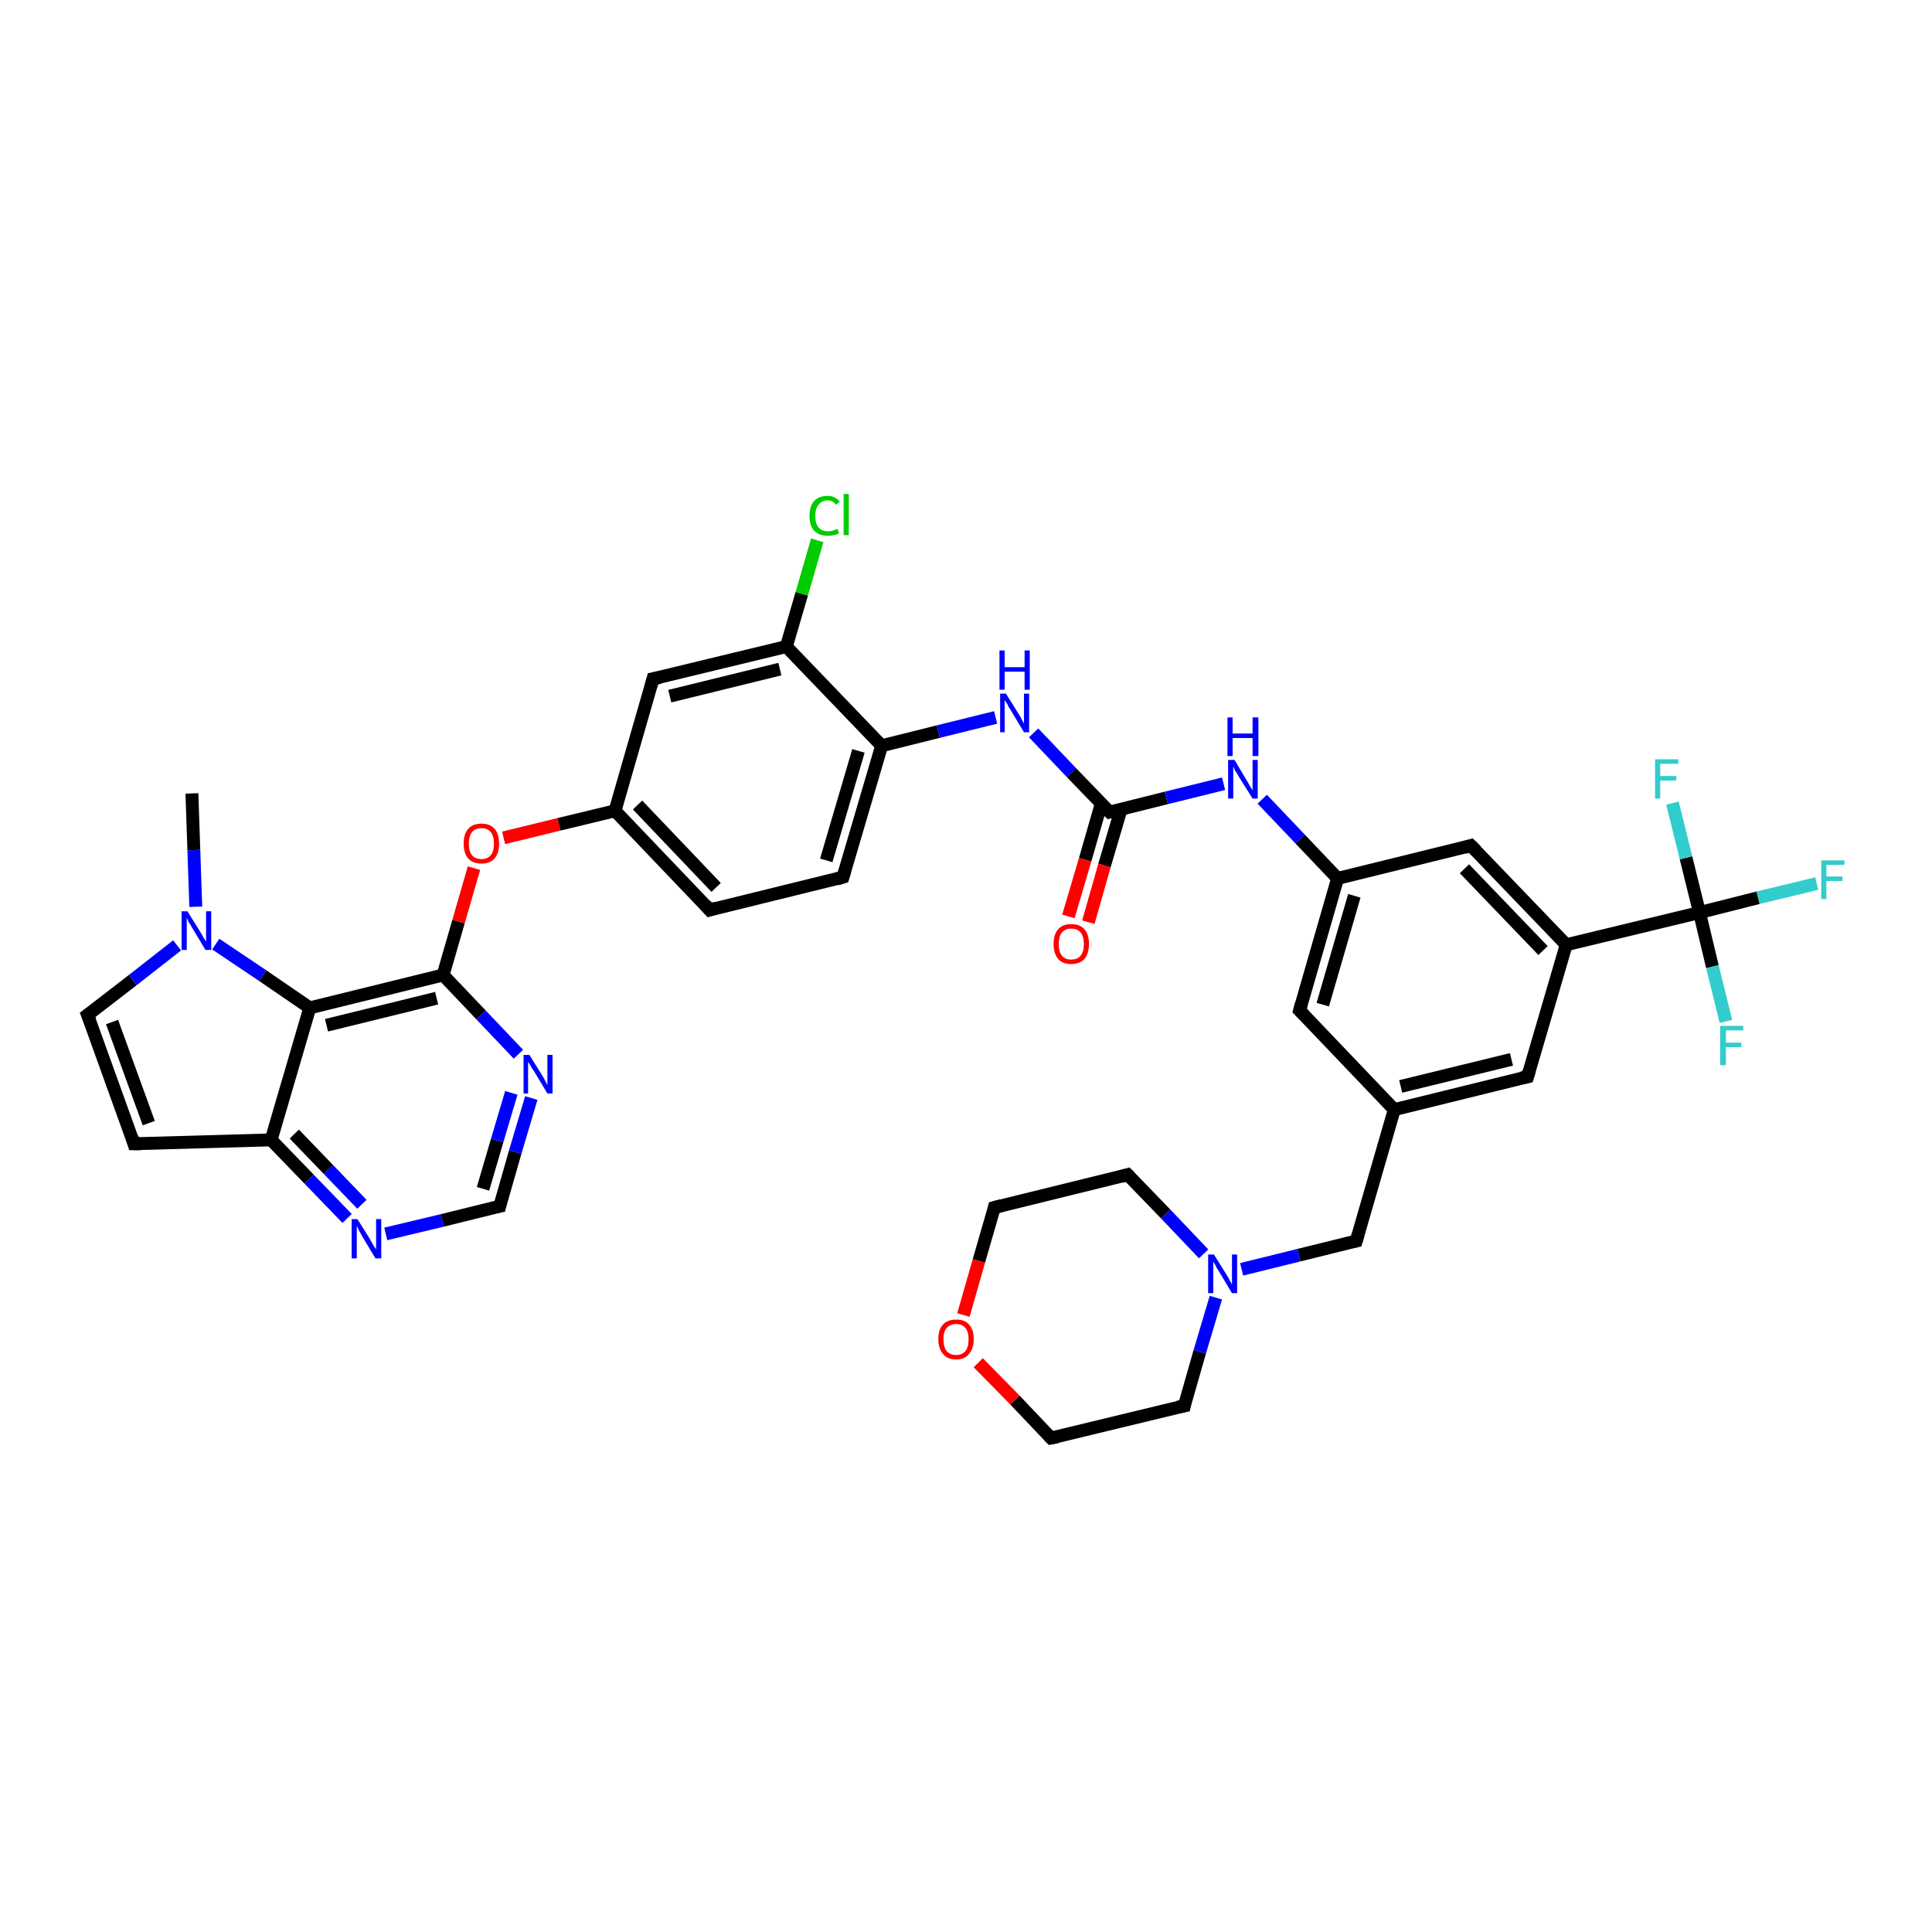 <?xml version='1.0' encoding='iso-8859-1'?>
<svg version='1.1' baseProfile='full'
              xmlns='http://www.w3.org/2000/svg'
                      xmlns:rdkit='http://www.rdkit.org/xml'
                      xmlns:xlink='http://www.w3.org/1999/xlink'
                  xml:space='preserve'
width='300px' height='300px' viewBox='0 0 300 300'>
<!-- END OF HEADER -->
<rect style='opacity:1.0;fill:#FFFFFF;stroke:none' width='300.0' height='300.0' x='0.0' y='0.0'> </rect>
<path class='bond-0 atom-0 atom-1' d='M 29.8,123.2 L 30.1,132.0' style='fill:none;fill-rule:evenodd;stroke:#000000;stroke-width:2.0px;stroke-linecap:butt;stroke-linejoin:miter;stroke-opacity:1' />
<path class='bond-0 atom-0 atom-1' d='M 30.1,132.0 L 30.4,140.8' style='fill:none;fill-rule:evenodd;stroke:#0000FF;stroke-width:2.0px;stroke-linecap:butt;stroke-linejoin:miter;stroke-opacity:1' />
<path class='bond-1 atom-1 atom-2' d='M 27.5,146.8 L 20.6,152.2' style='fill:none;fill-rule:evenodd;stroke:#0000FF;stroke-width:2.0px;stroke-linecap:butt;stroke-linejoin:miter;stroke-opacity:1' />
<path class='bond-1 atom-1 atom-2' d='M 20.6,152.2 L 13.6,157.6' style='fill:none;fill-rule:evenodd;stroke:#000000;stroke-width:2.0px;stroke-linecap:butt;stroke-linejoin:miter;stroke-opacity:1' />
<path class='bond-2 atom-2 atom-3' d='M 13.6,157.6 L 20.8,177.6' style='fill:none;fill-rule:evenodd;stroke:#000000;stroke-width:2.0px;stroke-linecap:butt;stroke-linejoin:miter;stroke-opacity:1' />
<path class='bond-2 atom-2 atom-3' d='M 17.4,158.7 L 23.1,174.4' style='fill:none;fill-rule:evenodd;stroke:#000000;stroke-width:2.0px;stroke-linecap:butt;stroke-linejoin:miter;stroke-opacity:1' />
<path class='bond-3 atom-3 atom-4' d='M 20.8,177.6 L 42.1,177.0' style='fill:none;fill-rule:evenodd;stroke:#000000;stroke-width:2.0px;stroke-linecap:butt;stroke-linejoin:miter;stroke-opacity:1' />
<path class='bond-4 atom-4 atom-5' d='M 42.1,177.0 L 48.0,183.1' style='fill:none;fill-rule:evenodd;stroke:#000000;stroke-width:2.0px;stroke-linecap:butt;stroke-linejoin:miter;stroke-opacity:1' />
<path class='bond-4 atom-4 atom-5' d='M 48.0,183.1 L 53.9,189.2' style='fill:none;fill-rule:evenodd;stroke:#0000FF;stroke-width:2.0px;stroke-linecap:butt;stroke-linejoin:miter;stroke-opacity:1' />
<path class='bond-4 atom-4 atom-5' d='M 45.7,176.1 L 51.0,181.6' style='fill:none;fill-rule:evenodd;stroke:#000000;stroke-width:2.0px;stroke-linecap:butt;stroke-linejoin:miter;stroke-opacity:1' />
<path class='bond-4 atom-4 atom-5' d='M 51.0,181.6 L 56.2,187.0' style='fill:none;fill-rule:evenodd;stroke:#0000FF;stroke-width:2.0px;stroke-linecap:butt;stroke-linejoin:miter;stroke-opacity:1' />
<path class='bond-5 atom-5 atom-6' d='M 59.9,191.6 L 68.7,189.5' style='fill:none;fill-rule:evenodd;stroke:#0000FF;stroke-width:2.0px;stroke-linecap:butt;stroke-linejoin:miter;stroke-opacity:1' />
<path class='bond-5 atom-5 atom-6' d='M 68.7,189.5 L 77.6,187.3' style='fill:none;fill-rule:evenodd;stroke:#000000;stroke-width:2.0px;stroke-linecap:butt;stroke-linejoin:miter;stroke-opacity:1' />
<path class='bond-6 atom-6 atom-7' d='M 77.6,187.3 L 80.0,178.9' style='fill:none;fill-rule:evenodd;stroke:#000000;stroke-width:2.0px;stroke-linecap:butt;stroke-linejoin:miter;stroke-opacity:1' />
<path class='bond-6 atom-6 atom-7' d='M 80.0,178.9 L 82.5,170.5' style='fill:none;fill-rule:evenodd;stroke:#0000FF;stroke-width:2.0px;stroke-linecap:butt;stroke-linejoin:miter;stroke-opacity:1' />
<path class='bond-6 atom-6 atom-7' d='M 75.0,184.6 L 77.2,177.1' style='fill:none;fill-rule:evenodd;stroke:#000000;stroke-width:2.0px;stroke-linecap:butt;stroke-linejoin:miter;stroke-opacity:1' />
<path class='bond-6 atom-6 atom-7' d='M 77.2,177.1 L 79.4,169.7' style='fill:none;fill-rule:evenodd;stroke:#0000FF;stroke-width:2.0px;stroke-linecap:butt;stroke-linejoin:miter;stroke-opacity:1' />
<path class='bond-7 atom-7 atom-8' d='M 80.5,163.7 L 74.7,157.6' style='fill:none;fill-rule:evenodd;stroke:#0000FF;stroke-width:2.0px;stroke-linecap:butt;stroke-linejoin:miter;stroke-opacity:1' />
<path class='bond-7 atom-7 atom-8' d='M 74.7,157.6 L 68.8,151.4' style='fill:none;fill-rule:evenodd;stroke:#000000;stroke-width:2.0px;stroke-linecap:butt;stroke-linejoin:miter;stroke-opacity:1' />
<path class='bond-8 atom-8 atom-9' d='M 68.8,151.4 L 71.2,143.1' style='fill:none;fill-rule:evenodd;stroke:#000000;stroke-width:2.0px;stroke-linecap:butt;stroke-linejoin:miter;stroke-opacity:1' />
<path class='bond-8 atom-8 atom-9' d='M 71.2,143.1 L 73.6,134.8' style='fill:none;fill-rule:evenodd;stroke:#FF0000;stroke-width:2.0px;stroke-linecap:butt;stroke-linejoin:miter;stroke-opacity:1' />
<path class='bond-9 atom-9 atom-10' d='M 78.2,130.1 L 86.8,128.0' style='fill:none;fill-rule:evenodd;stroke:#FF0000;stroke-width:2.0px;stroke-linecap:butt;stroke-linejoin:miter;stroke-opacity:1' />
<path class='bond-9 atom-9 atom-10' d='M 86.8,128.0 L 95.5,125.9' style='fill:none;fill-rule:evenodd;stroke:#000000;stroke-width:2.0px;stroke-linecap:butt;stroke-linejoin:miter;stroke-opacity:1' />
<path class='bond-10 atom-10 atom-11' d='M 95.5,125.9 L 110.2,141.3' style='fill:none;fill-rule:evenodd;stroke:#000000;stroke-width:2.0px;stroke-linecap:butt;stroke-linejoin:miter;stroke-opacity:1' />
<path class='bond-10 atom-10 atom-11' d='M 99.0,125.0 L 111.2,137.8' style='fill:none;fill-rule:evenodd;stroke:#000000;stroke-width:2.0px;stroke-linecap:butt;stroke-linejoin:miter;stroke-opacity:1' />
<path class='bond-11 atom-11 atom-12' d='M 110.2,141.3 L 130.9,136.2' style='fill:none;fill-rule:evenodd;stroke:#000000;stroke-width:2.0px;stroke-linecap:butt;stroke-linejoin:miter;stroke-opacity:1' />
<path class='bond-12 atom-12 atom-13' d='M 130.9,136.2 L 136.9,115.8' style='fill:none;fill-rule:evenodd;stroke:#000000;stroke-width:2.0px;stroke-linecap:butt;stroke-linejoin:miter;stroke-opacity:1' />
<path class='bond-12 atom-12 atom-13' d='M 128.3,133.6 L 133.3,116.6' style='fill:none;fill-rule:evenodd;stroke:#000000;stroke-width:2.0px;stroke-linecap:butt;stroke-linejoin:miter;stroke-opacity:1' />
<path class='bond-13 atom-13 atom-14' d='M 136.9,115.8 L 145.7,113.6' style='fill:none;fill-rule:evenodd;stroke:#000000;stroke-width:2.0px;stroke-linecap:butt;stroke-linejoin:miter;stroke-opacity:1' />
<path class='bond-13 atom-13 atom-14' d='M 145.7,113.6 L 154.6,111.4' style='fill:none;fill-rule:evenodd;stroke:#0000FF;stroke-width:2.0px;stroke-linecap:butt;stroke-linejoin:miter;stroke-opacity:1' />
<path class='bond-14 atom-14 atom-15' d='M 160.5,113.8 L 166.4,120.0' style='fill:none;fill-rule:evenodd;stroke:#0000FF;stroke-width:2.0px;stroke-linecap:butt;stroke-linejoin:miter;stroke-opacity:1' />
<path class='bond-14 atom-14 atom-15' d='M 166.4,120.0 L 172.3,126.1' style='fill:none;fill-rule:evenodd;stroke:#000000;stroke-width:2.0px;stroke-linecap:butt;stroke-linejoin:miter;stroke-opacity:1' />
<path class='bond-15 atom-15 atom-16' d='M 171.0,124.8 L 168.5,133.5' style='fill:none;fill-rule:evenodd;stroke:#000000;stroke-width:2.0px;stroke-linecap:butt;stroke-linejoin:miter;stroke-opacity:1' />
<path class='bond-15 atom-15 atom-16' d='M 168.5,133.5 L 165.9,142.3' style='fill:none;fill-rule:evenodd;stroke:#FF0000;stroke-width:2.0px;stroke-linecap:butt;stroke-linejoin:miter;stroke-opacity:1' />
<path class='bond-15 atom-15 atom-16' d='M 174.1,125.6 L 171.5,134.4' style='fill:none;fill-rule:evenodd;stroke:#000000;stroke-width:2.0px;stroke-linecap:butt;stroke-linejoin:miter;stroke-opacity:1' />
<path class='bond-15 atom-15 atom-16' d='M 171.5,134.4 L 169.0,143.2' style='fill:none;fill-rule:evenodd;stroke:#FF0000;stroke-width:2.0px;stroke-linecap:butt;stroke-linejoin:miter;stroke-opacity:1' />
<path class='bond-16 atom-15 atom-17' d='M 172.3,126.1 L 181.1,123.9' style='fill:none;fill-rule:evenodd;stroke:#000000;stroke-width:2.0px;stroke-linecap:butt;stroke-linejoin:miter;stroke-opacity:1' />
<path class='bond-16 atom-15 atom-17' d='M 181.1,123.9 L 190.0,121.7' style='fill:none;fill-rule:evenodd;stroke:#0000FF;stroke-width:2.0px;stroke-linecap:butt;stroke-linejoin:miter;stroke-opacity:1' />
<path class='bond-17 atom-17 atom-18' d='M 196.0,124.1 L 201.9,130.3' style='fill:none;fill-rule:evenodd;stroke:#0000FF;stroke-width:2.0px;stroke-linecap:butt;stroke-linejoin:miter;stroke-opacity:1' />
<path class='bond-17 atom-17 atom-18' d='M 201.9,130.3 L 207.7,136.4' style='fill:none;fill-rule:evenodd;stroke:#000000;stroke-width:2.0px;stroke-linecap:butt;stroke-linejoin:miter;stroke-opacity:1' />
<path class='bond-18 atom-18 atom-19' d='M 207.7,136.4 L 201.8,156.9' style='fill:none;fill-rule:evenodd;stroke:#000000;stroke-width:2.0px;stroke-linecap:butt;stroke-linejoin:miter;stroke-opacity:1' />
<path class='bond-18 atom-18 atom-19' d='M 210.3,139.1 L 205.4,156.0' style='fill:none;fill-rule:evenodd;stroke:#000000;stroke-width:2.0px;stroke-linecap:butt;stroke-linejoin:miter;stroke-opacity:1' />
<path class='bond-19 atom-19 atom-20' d='M 201.8,156.9 L 216.5,172.3' style='fill:none;fill-rule:evenodd;stroke:#000000;stroke-width:2.0px;stroke-linecap:butt;stroke-linejoin:miter;stroke-opacity:1' />
<path class='bond-20 atom-20 atom-21' d='M 216.5,172.3 L 210.6,192.7' style='fill:none;fill-rule:evenodd;stroke:#000000;stroke-width:2.0px;stroke-linecap:butt;stroke-linejoin:miter;stroke-opacity:1' />
<path class='bond-21 atom-21 atom-22' d='M 210.6,192.7 L 201.7,194.9' style='fill:none;fill-rule:evenodd;stroke:#000000;stroke-width:2.0px;stroke-linecap:butt;stroke-linejoin:miter;stroke-opacity:1' />
<path class='bond-21 atom-21 atom-22' d='M 201.7,194.9 L 192.8,197.1' style='fill:none;fill-rule:evenodd;stroke:#0000FF;stroke-width:2.0px;stroke-linecap:butt;stroke-linejoin:miter;stroke-opacity:1' />
<path class='bond-22 atom-22 atom-23' d='M 186.9,194.7 L 181.0,188.5' style='fill:none;fill-rule:evenodd;stroke:#0000FF;stroke-width:2.0px;stroke-linecap:butt;stroke-linejoin:miter;stroke-opacity:1' />
<path class='bond-22 atom-22 atom-23' d='M 181.0,188.5 L 175.1,182.4' style='fill:none;fill-rule:evenodd;stroke:#000000;stroke-width:2.0px;stroke-linecap:butt;stroke-linejoin:miter;stroke-opacity:1' />
<path class='bond-23 atom-23 atom-24' d='M 175.1,182.4 L 154.4,187.5' style='fill:none;fill-rule:evenodd;stroke:#000000;stroke-width:2.0px;stroke-linecap:butt;stroke-linejoin:miter;stroke-opacity:1' />
<path class='bond-24 atom-24 atom-25' d='M 154.4,187.5 L 152.0,195.8' style='fill:none;fill-rule:evenodd;stroke:#000000;stroke-width:2.0px;stroke-linecap:butt;stroke-linejoin:miter;stroke-opacity:1' />
<path class='bond-24 atom-24 atom-25' d='M 152.0,195.8 L 149.6,204.2' style='fill:none;fill-rule:evenodd;stroke:#FF0000;stroke-width:2.0px;stroke-linecap:butt;stroke-linejoin:miter;stroke-opacity:1' />
<path class='bond-25 atom-25 atom-26' d='M 151.9,211.6 L 157.6,217.4' style='fill:none;fill-rule:evenodd;stroke:#FF0000;stroke-width:2.0px;stroke-linecap:butt;stroke-linejoin:miter;stroke-opacity:1' />
<path class='bond-25 atom-25 atom-26' d='M 157.6,217.4 L 163.2,223.3' style='fill:none;fill-rule:evenodd;stroke:#000000;stroke-width:2.0px;stroke-linecap:butt;stroke-linejoin:miter;stroke-opacity:1' />
<path class='bond-26 atom-26 atom-27' d='M 163.2,223.3 L 183.9,218.3' style='fill:none;fill-rule:evenodd;stroke:#000000;stroke-width:2.0px;stroke-linecap:butt;stroke-linejoin:miter;stroke-opacity:1' />
<path class='bond-27 atom-20 atom-28' d='M 216.5,172.3 L 237.2,167.2' style='fill:none;fill-rule:evenodd;stroke:#000000;stroke-width:2.0px;stroke-linecap:butt;stroke-linejoin:miter;stroke-opacity:1' />
<path class='bond-27 atom-20 atom-28' d='M 217.5,168.7 L 234.7,164.5' style='fill:none;fill-rule:evenodd;stroke:#000000;stroke-width:2.0px;stroke-linecap:butt;stroke-linejoin:miter;stroke-opacity:1' />
<path class='bond-28 atom-28 atom-29' d='M 237.2,167.2 L 243.2,146.7' style='fill:none;fill-rule:evenodd;stroke:#000000;stroke-width:2.0px;stroke-linecap:butt;stroke-linejoin:miter;stroke-opacity:1' />
<path class='bond-29 atom-29 atom-30' d='M 243.2,146.7 L 228.4,131.3' style='fill:none;fill-rule:evenodd;stroke:#000000;stroke-width:2.0px;stroke-linecap:butt;stroke-linejoin:miter;stroke-opacity:1' />
<path class='bond-29 atom-29 atom-30' d='M 239.6,147.6 L 227.4,134.9' style='fill:none;fill-rule:evenodd;stroke:#000000;stroke-width:2.0px;stroke-linecap:butt;stroke-linejoin:miter;stroke-opacity:1' />
<path class='bond-30 atom-29 atom-31' d='M 243.2,146.7 L 263.9,141.7' style='fill:none;fill-rule:evenodd;stroke:#000000;stroke-width:2.0px;stroke-linecap:butt;stroke-linejoin:miter;stroke-opacity:1' />
<path class='bond-31 atom-31 atom-32' d='M 263.9,141.7 L 273.0,139.4' style='fill:none;fill-rule:evenodd;stroke:#000000;stroke-width:2.0px;stroke-linecap:butt;stroke-linejoin:miter;stroke-opacity:1' />
<path class='bond-31 atom-31 atom-32' d='M 273.0,139.4 L 282.1,137.2' style='fill:none;fill-rule:evenodd;stroke:#33CCCC;stroke-width:2.0px;stroke-linecap:butt;stroke-linejoin:miter;stroke-opacity:1' />
<path class='bond-32 atom-31 atom-33' d='M 263.9,141.7 L 265.9,150.1' style='fill:none;fill-rule:evenodd;stroke:#000000;stroke-width:2.0px;stroke-linecap:butt;stroke-linejoin:miter;stroke-opacity:1' />
<path class='bond-32 atom-31 atom-33' d='M 265.9,150.1 L 268.0,158.6' style='fill:none;fill-rule:evenodd;stroke:#33CCCC;stroke-width:2.0px;stroke-linecap:butt;stroke-linejoin:miter;stroke-opacity:1' />
<path class='bond-33 atom-31 atom-34' d='M 263.9,141.7 L 261.8,133.2' style='fill:none;fill-rule:evenodd;stroke:#000000;stroke-width:2.0px;stroke-linecap:butt;stroke-linejoin:miter;stroke-opacity:1' />
<path class='bond-33 atom-31 atom-34' d='M 261.8,133.2 L 259.7,124.7' style='fill:none;fill-rule:evenodd;stroke:#33CCCC;stroke-width:2.0px;stroke-linecap:butt;stroke-linejoin:miter;stroke-opacity:1' />
<path class='bond-34 atom-13 atom-35' d='M 136.9,115.8 L 122.1,100.4' style='fill:none;fill-rule:evenodd;stroke:#000000;stroke-width:2.0px;stroke-linecap:butt;stroke-linejoin:miter;stroke-opacity:1' />
<path class='bond-35 atom-35 atom-36' d='M 122.1,100.4 L 124.5,92.2' style='fill:none;fill-rule:evenodd;stroke:#000000;stroke-width:2.0px;stroke-linecap:butt;stroke-linejoin:miter;stroke-opacity:1' />
<path class='bond-35 atom-35 atom-36' d='M 124.5,92.2 L 126.9,83.9' style='fill:none;fill-rule:evenodd;stroke:#00CC00;stroke-width:2.0px;stroke-linecap:butt;stroke-linejoin:miter;stroke-opacity:1' />
<path class='bond-36 atom-35 atom-37' d='M 122.1,100.4 L 101.4,105.4' style='fill:none;fill-rule:evenodd;stroke:#000000;stroke-width:2.0px;stroke-linecap:butt;stroke-linejoin:miter;stroke-opacity:1' />
<path class='bond-36 atom-35 atom-37' d='M 121.1,103.9 L 104.0,108.1' style='fill:none;fill-rule:evenodd;stroke:#000000;stroke-width:2.0px;stroke-linecap:butt;stroke-linejoin:miter;stroke-opacity:1' />
<path class='bond-37 atom-8 atom-38' d='M 68.8,151.4 L 48.1,156.5' style='fill:none;fill-rule:evenodd;stroke:#000000;stroke-width:2.0px;stroke-linecap:butt;stroke-linejoin:miter;stroke-opacity:1' />
<path class='bond-37 atom-8 atom-38' d='M 67.8,155.0 L 50.7,159.2' style='fill:none;fill-rule:evenodd;stroke:#000000;stroke-width:2.0px;stroke-linecap:butt;stroke-linejoin:miter;stroke-opacity:1' />
<path class='bond-38 atom-38 atom-1' d='M 48.1,156.5 L 40.8,151.5' style='fill:none;fill-rule:evenodd;stroke:#000000;stroke-width:2.0px;stroke-linecap:butt;stroke-linejoin:miter;stroke-opacity:1' />
<path class='bond-38 atom-38 atom-1' d='M 40.8,151.5 L 33.5,146.6' style='fill:none;fill-rule:evenodd;stroke:#0000FF;stroke-width:2.0px;stroke-linecap:butt;stroke-linejoin:miter;stroke-opacity:1' />
<path class='bond-39 atom-38 atom-4' d='M 48.1,156.5 L 42.1,177.0' style='fill:none;fill-rule:evenodd;stroke:#000000;stroke-width:2.0px;stroke-linecap:butt;stroke-linejoin:miter;stroke-opacity:1' />
<path class='bond-40 atom-37 atom-10' d='M 101.4,105.4 L 95.5,125.9' style='fill:none;fill-rule:evenodd;stroke:#000000;stroke-width:2.0px;stroke-linecap:butt;stroke-linejoin:miter;stroke-opacity:1' />
<path class='bond-41 atom-30 atom-18' d='M 228.4,131.3 L 207.7,136.4' style='fill:none;fill-rule:evenodd;stroke:#000000;stroke-width:2.0px;stroke-linecap:butt;stroke-linejoin:miter;stroke-opacity:1' />
<path class='bond-42 atom-27 atom-22' d='M 183.9,218.3 L 186.3,209.9' style='fill:none;fill-rule:evenodd;stroke:#000000;stroke-width:2.0px;stroke-linecap:butt;stroke-linejoin:miter;stroke-opacity:1' />
<path class='bond-42 atom-27 atom-22' d='M 186.3,209.9 L 188.8,201.5' style='fill:none;fill-rule:evenodd;stroke:#0000FF;stroke-width:2.0px;stroke-linecap:butt;stroke-linejoin:miter;stroke-opacity:1' />
<path d='M 14.0,157.3 L 13.6,157.6 L 14.0,158.6' style='fill:none;stroke:#000000;stroke-width:2.0px;stroke-linecap:butt;stroke-linejoin:miter;stroke-opacity:1;' />
<path d='M 20.5,176.6 L 20.8,177.6 L 21.9,177.6' style='fill:none;stroke:#000000;stroke-width:2.0px;stroke-linecap:butt;stroke-linejoin:miter;stroke-opacity:1;' />
<path d='M 77.1,187.4 L 77.6,187.3 L 77.7,186.9' style='fill:none;stroke:#000000;stroke-width:2.0px;stroke-linecap:butt;stroke-linejoin:miter;stroke-opacity:1;' />
<path d='M 109.5,140.5 L 110.2,141.3 L 111.2,141.0' style='fill:none;stroke:#000000;stroke-width:2.0px;stroke-linecap:butt;stroke-linejoin:miter;stroke-opacity:1;' />
<path d='M 129.9,136.5 L 130.9,136.2 L 131.2,135.2' style='fill:none;stroke:#000000;stroke-width:2.0px;stroke-linecap:butt;stroke-linejoin:miter;stroke-opacity:1;' />
<path d='M 172.0,125.8 L 172.3,126.1 L 172.7,126.0' style='fill:none;stroke:#000000;stroke-width:2.0px;stroke-linecap:butt;stroke-linejoin:miter;stroke-opacity:1;' />
<path d='M 202.1,155.8 L 201.8,156.9 L 202.5,157.6' style='fill:none;stroke:#000000;stroke-width:2.0px;stroke-linecap:butt;stroke-linejoin:miter;stroke-opacity:1;' />
<path d='M 210.9,191.7 L 210.6,192.7 L 210.1,192.8' style='fill:none;stroke:#000000;stroke-width:2.0px;stroke-linecap:butt;stroke-linejoin:miter;stroke-opacity:1;' />
<path d='M 175.4,182.7 L 175.1,182.4 L 174.1,182.7' style='fill:none;stroke:#000000;stroke-width:2.0px;stroke-linecap:butt;stroke-linejoin:miter;stroke-opacity:1;' />
<path d='M 155.5,187.2 L 154.4,187.5 L 154.3,187.9' style='fill:none;stroke:#000000;stroke-width:2.0px;stroke-linecap:butt;stroke-linejoin:miter;stroke-opacity:1;' />
<path d='M 162.9,223.0 L 163.2,223.3 L 164.2,223.1' style='fill:none;stroke:#000000;stroke-width:2.0px;stroke-linecap:butt;stroke-linejoin:miter;stroke-opacity:1;' />
<path d='M 182.9,218.5 L 183.9,218.3 L 184.0,217.8' style='fill:none;stroke:#000000;stroke-width:2.0px;stroke-linecap:butt;stroke-linejoin:miter;stroke-opacity:1;' />
<path d='M 236.2,167.4 L 237.2,167.2 L 237.5,166.2' style='fill:none;stroke:#000000;stroke-width:2.0px;stroke-linecap:butt;stroke-linejoin:miter;stroke-opacity:1;' />
<path d='M 229.2,132.1 L 228.4,131.3 L 227.4,131.6' style='fill:none;stroke:#000000;stroke-width:2.0px;stroke-linecap:butt;stroke-linejoin:miter;stroke-opacity:1;' />
<path d='M 102.5,105.2 L 101.4,105.4 L 101.1,106.5' style='fill:none;stroke:#000000;stroke-width:2.0px;stroke-linecap:butt;stroke-linejoin:miter;stroke-opacity:1;' />
<path class='atom-1' d='M 29.1 141.5
L 31.1 144.7
Q 31.3 145.0, 31.6 145.6
Q 32.0 146.2, 32.0 146.2
L 32.0 141.5
L 32.8 141.5
L 32.8 147.5
L 31.9 147.5
L 29.8 144.0
Q 29.6 143.6, 29.3 143.2
Q 29.1 142.7, 29.0 142.5
L 29.0 147.5
L 28.2 147.5
L 28.2 141.5
L 29.1 141.5
' fill='#0000FF'/>
<path class='atom-5' d='M 55.5 189.3
L 57.5 192.5
Q 57.7 192.9, 58.0 193.4
Q 58.4 194.0, 58.4 194.0
L 58.4 189.3
L 59.2 189.3
L 59.2 195.4
L 58.3 195.4
L 56.2 191.9
Q 56.0 191.5, 55.7 191.0
Q 55.5 190.5, 55.4 190.4
L 55.4 195.4
L 54.6 195.4
L 54.6 189.3
L 55.5 189.3
' fill='#0000FF'/>
<path class='atom-7' d='M 82.2 163.8
L 84.2 167.0
Q 84.4 167.3, 84.7 167.9
Q 85.0 168.5, 85.0 168.5
L 85.0 163.8
L 85.8 163.8
L 85.8 169.8
L 85.0 169.8
L 82.9 166.3
Q 82.6 165.9, 82.4 165.5
Q 82.1 165.0, 82.0 164.9
L 82.0 169.8
L 81.3 169.8
L 81.3 163.8
L 82.2 163.8
' fill='#0000FF'/>
<path class='atom-9' d='M 72.0 131.0
Q 72.0 129.5, 72.7 128.7
Q 73.4 127.9, 74.8 127.9
Q 76.1 127.9, 76.8 128.7
Q 77.5 129.5, 77.5 131.0
Q 77.5 132.5, 76.8 133.3
Q 76.1 134.1, 74.8 134.1
Q 73.4 134.1, 72.7 133.3
Q 72.0 132.5, 72.0 131.0
M 74.8 133.4
Q 75.7 133.4, 76.2 132.8
Q 76.7 132.2, 76.7 131.0
Q 76.7 129.8, 76.2 129.2
Q 75.7 128.6, 74.8 128.6
Q 73.8 128.6, 73.3 129.2
Q 72.8 129.8, 72.8 131.0
Q 72.8 132.2, 73.3 132.8
Q 73.8 133.4, 74.8 133.4
' fill='#FF0000'/>
<path class='atom-14' d='M 156.2 107.7
L 158.2 110.9
Q 158.4 111.2, 158.7 111.8
Q 159.0 112.3, 159.0 112.4
L 159.0 107.7
L 159.8 107.7
L 159.8 113.7
L 159.0 113.7
L 156.9 110.2
Q 156.6 109.8, 156.4 109.3
Q 156.1 108.9, 156.0 108.7
L 156.0 113.7
L 155.3 113.7
L 155.3 107.7
L 156.2 107.7
' fill='#0000FF'/>
<path class='atom-14' d='M 155.2 101.0
L 156.0 101.0
L 156.0 103.6
L 159.1 103.6
L 159.1 101.0
L 159.9 101.0
L 159.9 107.1
L 159.1 107.1
L 159.1 104.3
L 156.0 104.3
L 156.0 107.1
L 155.2 107.1
L 155.2 101.0
' fill='#0000FF'/>
<path class='atom-16' d='M 163.6 146.6
Q 163.6 145.1, 164.3 144.3
Q 165.0 143.5, 166.3 143.5
Q 167.7 143.5, 168.4 144.3
Q 169.1 145.1, 169.1 146.6
Q 169.1 148.0, 168.4 148.9
Q 167.7 149.7, 166.3 149.7
Q 165.0 149.7, 164.3 148.9
Q 163.6 148.0, 163.6 146.6
M 166.3 149.0
Q 167.3 149.0, 167.8 148.4
Q 168.3 147.8, 168.3 146.6
Q 168.3 145.4, 167.8 144.8
Q 167.3 144.2, 166.3 144.2
Q 165.4 144.2, 164.9 144.8
Q 164.4 145.4, 164.4 146.6
Q 164.4 147.8, 164.9 148.4
Q 165.4 149.0, 166.3 149.0
' fill='#FF0000'/>
<path class='atom-17' d='M 191.7 118.0
L 193.6 121.2
Q 193.8 121.5, 194.1 122.1
Q 194.5 122.7, 194.5 122.7
L 194.5 118.0
L 195.3 118.0
L 195.3 124.0
L 194.5 124.0
L 192.3 120.5
Q 192.1 120.1, 191.8 119.7
Q 191.6 119.2, 191.5 119.0
L 191.5 124.0
L 190.7 124.0
L 190.7 118.0
L 191.7 118.0
' fill='#0000FF'/>
<path class='atom-17' d='M 190.6 111.4
L 191.4 111.4
L 191.4 113.9
L 194.5 113.9
L 194.5 111.4
L 195.4 111.4
L 195.4 117.4
L 194.5 117.4
L 194.5 114.6
L 191.4 114.6
L 191.4 117.4
L 190.6 117.4
L 190.6 111.4
' fill='#0000FF'/>
<path class='atom-22' d='M 188.5 194.8
L 190.5 198.0
Q 190.7 198.3, 191.0 198.9
Q 191.3 199.4, 191.3 199.5
L 191.3 194.8
L 192.1 194.8
L 192.1 200.8
L 191.3 200.8
L 189.2 197.3
Q 188.9 196.9, 188.7 196.4
Q 188.4 196.0, 188.4 195.8
L 188.4 200.8
L 187.6 200.8
L 187.6 194.8
L 188.5 194.8
' fill='#0000FF'/>
<path class='atom-25' d='M 145.7 207.9
Q 145.7 206.5, 146.4 205.7
Q 147.1 204.9, 148.5 204.9
Q 149.8 204.9, 150.5 205.7
Q 151.2 206.5, 151.2 207.9
Q 151.2 209.4, 150.5 210.2
Q 149.8 211.1, 148.5 211.1
Q 147.1 211.1, 146.4 210.2
Q 145.7 209.4, 145.7 207.9
M 148.5 210.4
Q 149.4 210.4, 149.9 209.8
Q 150.4 209.2, 150.4 207.9
Q 150.4 206.8, 149.9 206.2
Q 149.4 205.6, 148.5 205.6
Q 147.5 205.6, 147.0 206.2
Q 146.5 206.8, 146.5 207.9
Q 146.5 209.2, 147.0 209.8
Q 147.5 210.4, 148.5 210.4
' fill='#FF0000'/>
<path class='atom-32' d='M 282.8 133.6
L 286.4 133.6
L 286.4 134.3
L 283.6 134.3
L 283.6 136.1
L 286.1 136.1
L 286.1 136.8
L 283.6 136.8
L 283.6 139.6
L 282.8 139.6
L 282.8 133.6
' fill='#33CCCC'/>
<path class='atom-33' d='M 267.1 159.3
L 270.7 159.3
L 270.7 160.0
L 268.0 160.0
L 268.0 161.9
L 270.4 161.9
L 270.4 162.6
L 268.0 162.6
L 268.0 165.4
L 267.1 165.4
L 267.1 159.3
' fill='#33CCCC'/>
<path class='atom-34' d='M 257.0 117.9
L 260.6 117.9
L 260.6 118.6
L 257.8 118.6
L 257.8 120.5
L 260.3 120.5
L 260.3 121.2
L 257.8 121.2
L 257.8 124.0
L 257.0 124.0
L 257.0 117.9
' fill='#33CCCC'/>
<path class='atom-36' d='M 125.7 80.1
Q 125.7 78.6, 126.4 77.8
Q 127.2 77.0, 128.5 77.0
Q 129.7 77.0, 130.4 77.9
L 129.8 78.4
Q 129.4 77.7, 128.5 77.7
Q 127.6 77.7, 127.1 78.4
Q 126.6 79.0, 126.6 80.1
Q 126.6 81.3, 127.1 81.9
Q 127.6 82.5, 128.6 82.5
Q 129.3 82.5, 130.0 82.1
L 130.3 82.8
Q 129.9 83.0, 129.5 83.1
Q 129.0 83.2, 128.5 83.2
Q 127.2 83.2, 126.4 82.4
Q 125.7 81.6, 125.7 80.1
' fill='#00CC00'/>
<path class='atom-36' d='M 131.0 76.7
L 131.8 76.7
L 131.8 83.1
L 131.0 83.1
L 131.0 76.7
' fill='#00CC00'/>
</svg>
